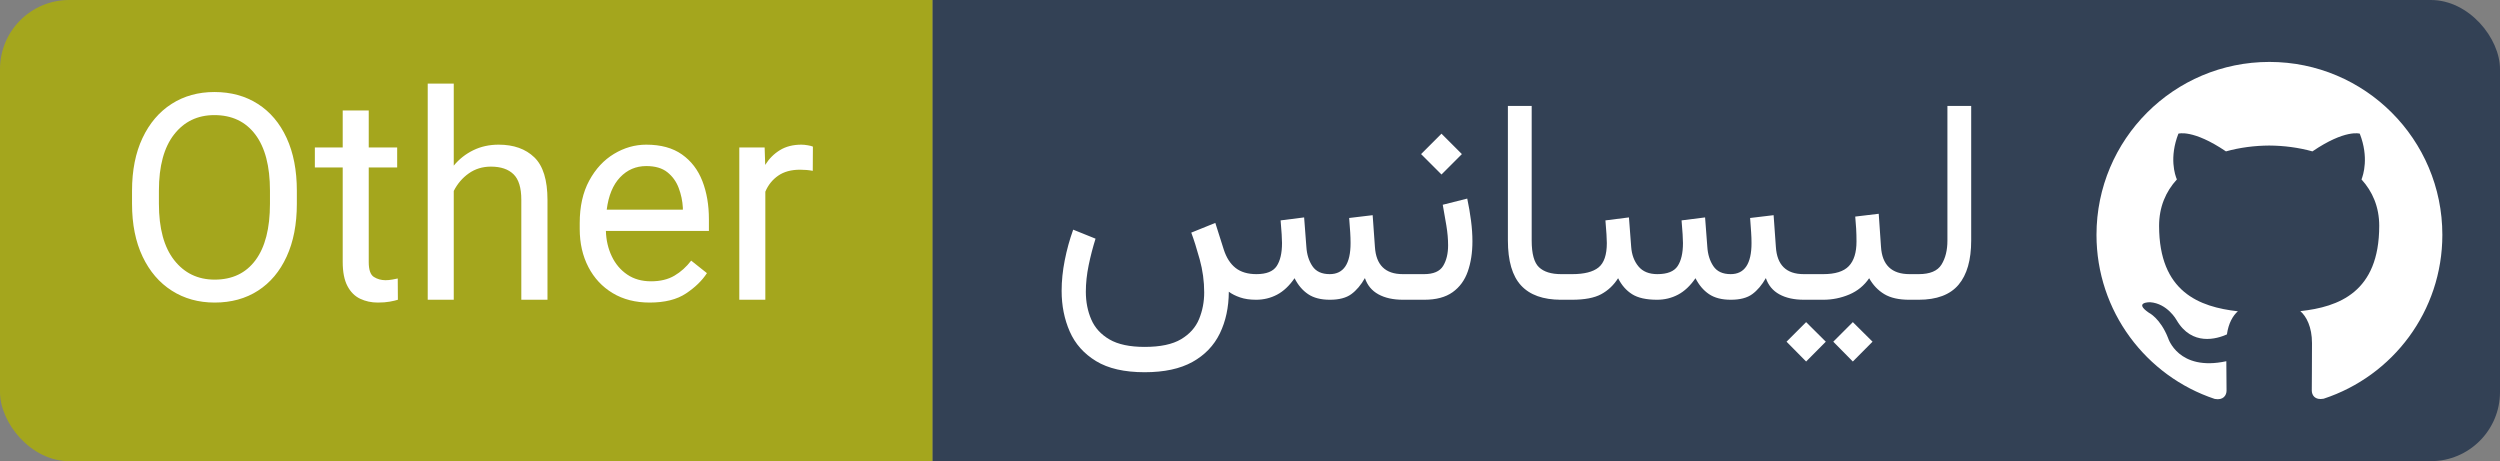 <svg width="108.423" height="20" viewBox="0 0 1084.233 200" xmlns="http://www.w3.org/2000/svg" xmlns:xlink="http://www.w3.org/1999/xlink" role="img" aria-label="لیسانس">
  <rect x="0" y="0" width="1084.233" height="200" fill="#808080" stroke="none"/>
  <defs>
  <clipPath id="round-corner-right">
      <rect x="344.382" width="739.851" height="200" rx="30" ry="30"/>
   </clipPath>
</defs>
<defs>
<clipPath id="round-corner-left">
    <rect width="444.382" height="200" rx="30" ry="30"/>
 </clipPath>
</defs>

  <title>لیسانس</title>
  <g>
    <rect fill="#334155" clip-path="url(#round-corner-right)" x="404.382"  width="679.851" height="200"/>
  <rect fill="#a4a61d" clip-path="url(#round-corner-left)" width="404.382" height="200"/>
  
  </g>
  
  <svg x="454.382" fill="white" xmlns="http://www.w3.org/2000/svg" xmlns:xlink="http://www.w3.org/1999/xlink" width="409.851" height="195.312"><path d="M42.05 150.45L42.05 150.45Q52.25 150.45 57.83 147.12Q63.42 143.79 65.64 138.39Q67.87 132.99 67.87 126.83L67.87 126.83Q67.87 119.56 65.92 112.48Q63.96 105.40 62.26 100.89L62.26 100.89L72.69 96.67L76.35 108.21Q78.06 113.52 81.48 116.21Q84.90 118.89 90.52 118.89L90.52 118.89Q96.98 118.89 99.30 115.41Q101.62 111.93 101.62 105.40L101.62 105.40Q101.62 103.82 101.47 101.62Q101.32 99.42 101.01 95.58L101.01 95.58L111.21 94.29L112.18 107.05Q112.49 111.99 114.81 115.44Q117.13 118.89 122.31 118.89L122.31 118.89Q131.35 118.89 131.35 105.40L131.35 105.40Q131.35 103.21 131.20 100.83Q131.04 98.44 130.74 94.54L130.74 94.54L140.93 93.32L141.91 107.05Q142.64 118.89 153.99 118.89L153.99 118.89L155.82 118.89L155.82 130L154.11 130Q147.71 130 143.43 127.65Q139.16 125.30 137.57 120.60L137.57 120.60Q135.01 125.12 131.68 127.56Q128.36 130 122.38 130L122.38 130Q116.52 130 112.92 127.56Q109.31 125.12 107.06 120.66L107.06 120.66Q103.64 125.61 99.46 127.80Q95.28 130 90.39 130L90.39 130Q86.36 130 83.44 128.99Q80.51 127.99 78.55 126.52L78.55 126.52Q78.49 136.71 74.65 144.62Q70.80 152.52 62.77 156.98Q54.75 161.43 42.05 161.43L42.05 161.43Q28.87 161.43 20.97 156.61Q13.06 151.79 9.55 143.76Q6.04 135.74 6.04 126.15L6.04 126.15Q6.04 119.69 7.39 112.88Q8.73 106.07 11.05 99.60L11.05 99.60L20.75 103.51Q18.98 109.13 17.76 115.05Q16.54 120.97 16.54 126.52L16.54 126.52Q16.54 133.11 18.89 138.54Q21.24 143.98 26.79 147.21Q32.35 150.45 42.05 150.45ZM163.33 130L163.33 130L153.38 130L153.38 118.89L163.21 118.89Q169.31 118.89 171.48 115.35Q173.65 111.81 173.65 106.38L173.65 106.38Q173.65 102.41 172.91 97.90Q172.18 93.38 171.33 88.80L171.33 88.80L181.95 86.12Q182.98 91.00 183.59 95.70Q184.20 100.40 184.20 104.67L184.20 104.67Q184.20 111.99 182.19 117.73Q180.18 123.47 175.60 126.73Q171.02 130 163.33 130ZM161.93 66.83L170.78 57.98L179.63 66.83L170.78 75.68L161.93 66.83ZM199.58 104.24L199.58 45.95L209.90 45.95L209.90 104.30Q209.90 112.91 213.07 115.90Q216.25 118.89 222.66 118.89L222.66 118.89L224.18 118.89L224.18 130L222.66 130Q211.00 130 205.29 123.80Q199.58 117.61 199.58 104.24L199.58 104.24ZM296.26 130L296.26 130Q290.41 130 286.80 127.56Q283.20 125.12 280.94 120.66L280.94 120.66Q277.53 125.61 273.35 127.80Q269.17 130 264.28 130L264.28 130Q257.26 130 253.45 127.59Q249.63 125.18 247.38 120.66L247.38 120.66Q244.51 125.18 240.05 127.59Q235.60 130 227.36 130L227.36 130L221.74 130L221.74 118.89L227.48 118.89Q235.29 118.89 238.89 115.99Q242.49 113.09 242.49 105.40L242.49 105.40Q242.49 103.82 242.34 101.65Q242.19 99.48 241.88 95.58L241.88 95.58L252.08 94.29L253.05 107.05Q253.42 112.18 256.20 115.53Q258.97 118.89 264.40 118.89L264.40 118.89Q270.87 118.89 273.19 115.41Q275.51 111.93 275.51 105.40L275.51 105.40Q275.51 103.82 275.36 101.62Q275.21 99.42 274.90 95.58L274.90 95.58L285.10 94.29L286.07 107.05Q286.38 111.99 288.70 115.44Q291.02 118.89 296.20 118.89L296.20 118.89Q305.24 118.89 305.24 105.40L305.24 105.40Q305.24 103.21 305.08 100.83Q304.93 98.44 304.63 94.54L304.63 94.54L314.82 93.32L315.80 107.05Q316.53 118.89 327.88 118.89L327.88 118.89L329.71 118.89L329.71 130L328.00 130Q321.59 130 317.32 127.65Q313.05 125.30 311.46 120.60L311.46 120.60Q308.90 125.12 305.57 127.56Q302.25 130 296.26 130ZM327.15 130L327.15 118.89L336.36 118.89Q344.12 118.89 347.44 115.41Q350.77 111.93 350.77 104.73L350.77 104.73Q350.77 101.80 350.62 99.18Q350.46 96.55 350.22 93.93L350.22 93.93L360.41 92.71L361.39 106.99Q362.12 118.89 373.78 118.89L373.78 118.89L375.06 118.89L375.06 130L373.66 130Q366.88 130 362.82 127.56Q358.76 125.12 356.26 120.66L356.26 120.66Q352.97 125.48 347.60 127.74Q342.22 130 336.36 130L336.36 130L327.15 130ZM340.70 148.19L349.18 139.70L357.73 148.19L349.18 156.79L340.70 148.19ZM320.43 148.19L328.92 139.70L337.46 148.19L328.92 156.79L320.43 148.19ZM372.62 130L372.62 118.89L377.75 118.89Q385.07 118.89 387.63 114.74Q390.20 110.59 390.20 104.37L390.20 104.37L390.20 45.95L400.51 45.95L400.51 104.30Q400.51 117.00 395.02 123.50Q389.53 130 377.69 130L377.69 130L372.62 130Z"/></svg>
  
  <svg x="50" fill="white" xmlns="http://www.w3.org/2000/svg" xmlns:xlink="http://www.w3.org/1999/xlink" width="304.382" height="195.312"><path d="M78.74 82.76L78.74 82.76L78.74 88.37Q78.74 101.68 74.31 111.29Q69.89 120.91 61.89 126.06Q53.89 131.22 43.09 131.22L43.09 131.22Q32.59 131.22 24.51 126.06Q16.42 120.91 11.84 111.29Q7.26 101.68 7.26 88.37L7.26 88.37L7.26 82.76Q7.26 69.45 11.81 59.84Q16.36 50.23 24.41 45.07Q32.47 39.91 42.97 39.91L42.97 39.91Q53.77 39.91 61.83 45.07Q69.89 50.23 74.31 59.84Q78.74 69.45 78.74 82.76ZM67.08 88.37L67.08 88.37L67.08 82.64Q67.08 66.77 60.73 58.34Q54.38 49.92 42.97 49.92L42.97 49.92Q32.04 49.92 25.48 58.34Q18.92 66.77 18.92 82.64L18.92 82.64L18.92 88.37Q18.92 104.37 25.54 112.82Q32.17 121.27 43.09 121.27L43.09 121.27Q54.57 121.27 60.82 112.82Q67.08 104.37 67.08 88.37ZM109.92 63.96L122.25 63.96L122.25 72.63L109.92 72.63L109.92 113.64Q109.92 118.71 112.15 120.11Q114.38 121.52 117.19 121.52L117.19 121.52Q118.59 121.52 120.15 121.24Q121.70 120.97 122.50 120.78L122.50 120.78L122.56 130Q121.22 130.43 119.05 130.82Q116.88 131.22 113.83 131.22L113.83 131.22Q109.68 131.22 106.20 129.57Q102.72 127.92 100.68 124.05Q98.63 120.17 98.63 113.58L98.63 113.58L98.63 72.63L86.55 72.63L86.55 63.96L98.63 63.96L98.63 47.91L109.92 47.91L109.92 63.96ZM135.50 36.25L146.79 36.25L146.79 71.83Q150.33 67.56 155.27 65.15Q160.22 62.74 166.26 62.74L166.26 62.74Q176.03 62.74 181.73 68.23Q187.44 73.73 187.44 86.73L187.44 86.73L187.44 130L176.09 130L176.09 86.60Q176.09 78.85 172.70 75.56Q169.31 72.26 162.90 72.26L162.90 72.26Q157.47 72.26 153.32 75.19Q149.17 78.12 146.79 82.82L146.79 82.82L146.79 130L135.50 130L135.50 36.25ZM231.75 131.22L231.75 131.22Q222.53 131.22 215.73 127.13Q208.92 123.04 205.17 115.81Q201.42 108.58 201.42 99.30L201.42 99.30L201.42 96.74Q201.42 85.93 205.54 78.33Q209.66 70.73 216.28 66.74Q222.90 62.74 230.29 62.74L230.29 62.74Q239.75 62.74 245.76 66.98Q251.77 71.22 254.61 78.52Q257.45 85.81 257.45 95.09L257.45 95.09L257.45 100.15L212.77 100.15Q212.95 106.20 215.33 111.17Q217.71 116.15 222.02 119.07Q226.32 122.00 232.36 122.00L232.36 122.00Q238.34 122.00 242.49 119.56Q246.64 117.12 249.76 113.03L249.76 113.03L256.59 118.46Q253.42 123.35 247.50 127.28Q241.58 131.22 231.75 131.22ZM230.29 72.02L230.29 72.02Q223.57 72.02 218.93 76.90Q214.29 81.78 213.13 90.94L213.13 90.94L246.15 90.94L246.15 90.08Q245.91 85.69 244.35 81.54Q242.80 77.39 239.44 74.70Q236.08 72.02 230.29 72.02ZM302.55 63.59L302.55 63.59L302.49 74.09Q299.99 73.60 297.00 73.60L297.00 73.60Q291.20 73.60 287.48 76.20Q283.75 78.79 281.92 83.13L281.92 83.13L281.92 130L270.63 130L270.63 63.96L281.62 63.96L281.86 71.53Q284.36 67.50 288.24 65.12Q292.11 62.74 297.55 62.74L297.55 62.74Q298.77 62.74 300.35 63.01Q301.94 63.29 302.55 63.59Z"/></svg>

 <svg x="909.233" role="img" fill="#ffffff" viewBox="0 0 24 24" width="150" height="150" y="25" xmlns="http://www.w3.org/2000/svg"><title>Discord</title><path d="M12 .297c-6.63 0-12 5.373-12 12 0 5.303 3.438 9.8 8.205 11.385.6.113.82-.258.82-.577 0-.285-.01-1.04-.015-2.04-3.338.724-4.042-1.61-4.042-1.61C4.422 18.07 3.633 17.7 3.633 17.7c-1.087-.744.084-.729.084-.729 1.205.084 1.838 1.236 1.838 1.236 1.07 1.835 2.809 1.305 3.495.998.108-.776.417-1.305.76-1.605-2.665-.3-5.466-1.332-5.466-5.93 0-1.31.465-2.38 1.235-3.22-.135-.303-.54-1.523.105-3.176 0 0 1.005-.322 3.3 1.23.96-.267 1.98-.399 3-.405 1.02.006 2.04.138 3 .405 2.28-1.552 3.285-1.23 3.285-1.23.645 1.653.24 2.873.12 3.176.765.84 1.23 1.91 1.23 3.22 0 4.61-2.805 5.625-5.475 5.92.42.36.81 1.096.81 2.22 0 1.606-.015 2.896-.015 3.286 0 .315.21.69.825.57C20.565 22.092 24 17.592 24 12.297c0-6.627-5.373-12-12-12" /></svg>

</svg>
